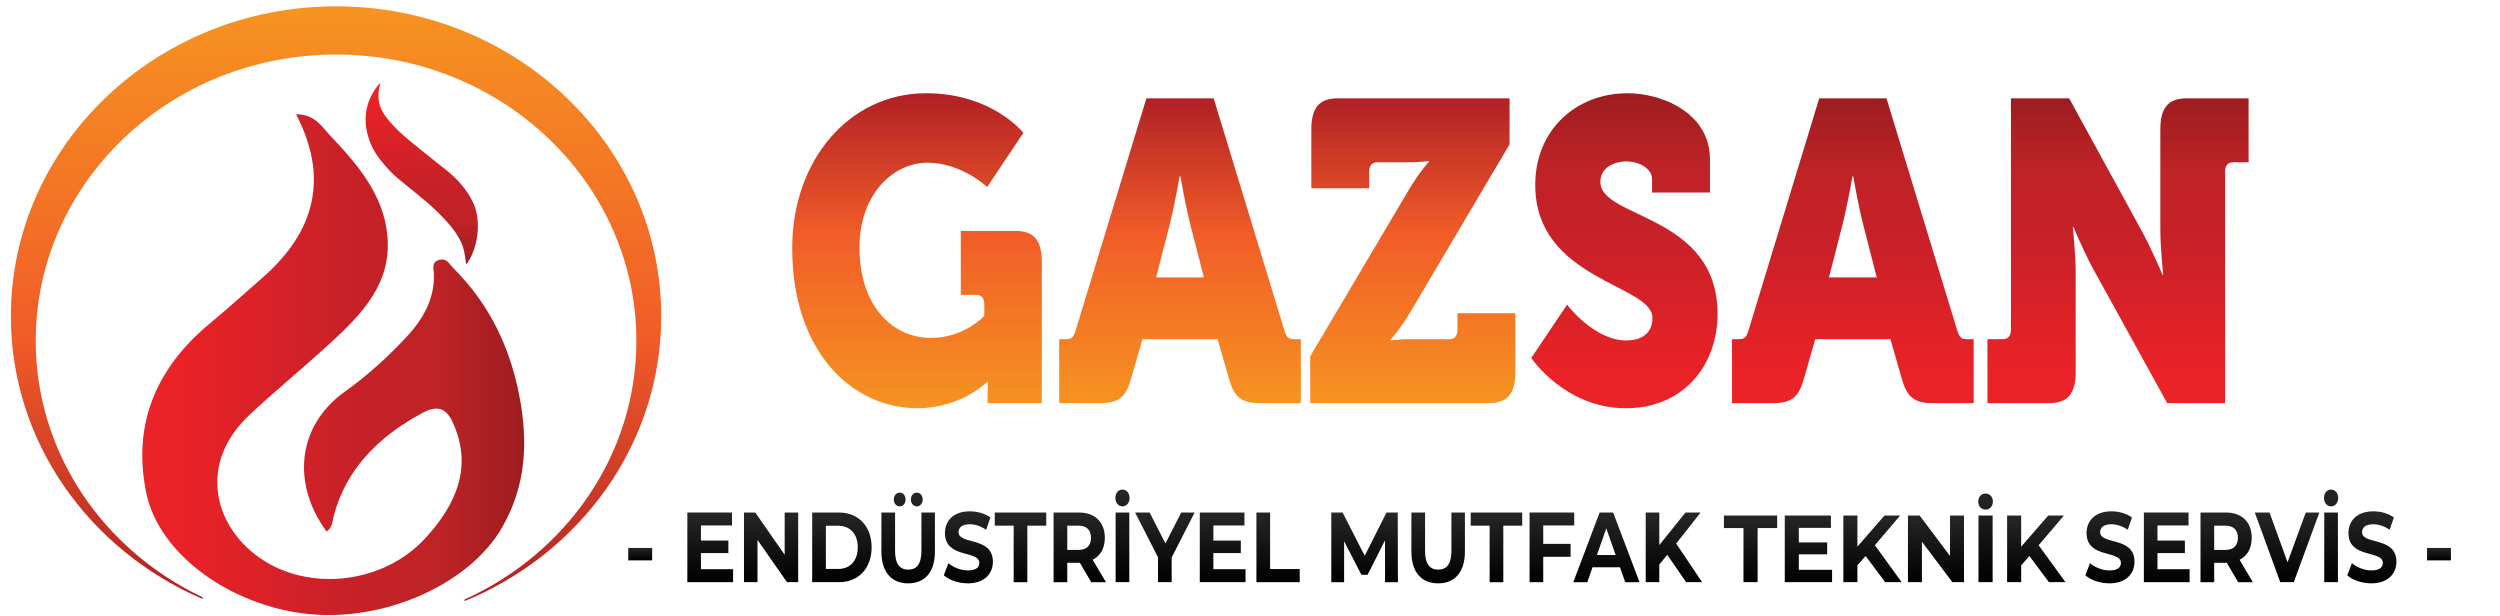 <?xml version="1.0" encoding="utf-8"?>
<!-- Generator: Adobe Illustrator 16.0.0, SVG Export Plug-In . SVG Version: 6.00 Build 0)  -->
<!DOCTYPE svg PUBLIC "-//W3C//DTD SVG 1.1//EN" "http://www.w3.org/Graphics/SVG/1.1/DTD/svg11.dtd">
<svg version="1.1" id="Layer_1" xmlns="http://www.w3.org/2000/svg" xmlns:xlink="http://www.w3.org/1999/xlink" x="0px" y="0px"
	 width="690px" height="170px" viewBox="0 0 690 170" enable-background="new 0 0 690 170" xml:space="preserve">
<g id="Layer_1_1_">
	
		<linearGradient id="SVGID_1_" gradientUnits="userSpaceOnUse" x1="143.75" y1="-215.913" x2="143.75" y2="-51.745" gradientTransform="matrix(1 0 0 -1 -51 -50)">
		<stop  offset="0" style="stop-color:#B12025"/>
		<stop  offset="0.442" style="stop-color:#F15C28"/>
		<stop  offset="0.995" style="stop-color:#F69321"/>
	</linearGradient>
	<path fill="url(#SVGID_1_)" d="M92.75,1.745C43.183,1.745,3,40.051,3,87.307c0,34.739,21.732,64.618,52.934,78.018
		c-0.021-0.161-0.023-0.324-0.023-0.486c-27.287-12.93-46.047-39.756-46.047-70.775c0-43.641,37.11-79.018,82.887-79.018
		c45.776,0,82.885,35.376,82.885,79.018c0,31.535-19.392,58.731-47.418,71.402c0.005,0.148-0.012,0.299-0.027,0.448
		c31.94-13.104,54.309-43.356,54.309-78.606C182.5,40.051,142.318,1.745,92.75,1.745z"/>
	<g>
		
			<linearGradient id="SVGID_2_" gradientUnits="userSpaceOnUse" x1="90.264" y1="-150.647" x2="195.676" y2="-150.647" gradientTransform="matrix(1 0 0 -1 -51 -50)">
			<stop  offset="0.082" style="stop-color:#EB2227"/>
			<stop  offset="0.556" style="stop-color:#C72128"/>
			<stop  offset="0.77" style="stop-color:#BE2326"/>
			<stop  offset="1" style="stop-color:#9D1D20"/>
		</linearGradient>
		<path fill="url(#SVGID_2_)" d="M81.718,31.538c5.351-0.019,7.182,3.561,9.579,6.068c8.296,8.676,15.583,17.658,15.739,29.746
			C107.194,79.762,98.667,87.88,89.73,96c-6.934,6.3-14.259,12.291-21.053,18.693c-13.673,12.891-10.13,30.043,2.987,39.268
			c13.355,9.391,33.94,7.354,45.656-5.352c8.664-9.392,13.3-19.939,7.524-32.269c-2.079-4.435-4.961-4.133-8.302-2.34
			c-12.442,6.679-21.121,15.851-24.413,28.317c-0.415,1.568-0.347,3.252-1.97,4.408c-9.28-12.482-8.796-28.85,5.238-38.797
			c5.991-4.248,11.707-9.488,16.753-14.886c4.781-5.11,7.878-10.809,7.608-17.576c-0.052-1.302-0.791-3.109,1.432-3.725
			c2.135-0.592,2.792,1.125,3.848,2.176c10.279,10.234,15.771,22.222,18.31,35.409c2.399,12.458,1.945,24.465-4.688,36.111
			c-8.91,15.644-32.305,26.281-53.757,24.01c-21.254-2.249-40.964-16.42-44.5-33.239c-3.817-18.153,1.926-34.142,17.776-47.167
			c4.79-3.936,9.312-8.107,13.987-12.149C87.381,63.746,90.631,48.672,81.718,31.538z"/>
	</g>
	<g>
		
			<linearGradient id="SVGID_3_" gradientUnits="userSpaceOnUse" x1="144.649" y1="-114.992" x2="146.005" y2="-65.27" gradientTransform="matrix(1 -0.027 -0.027 -1 -31.327 -38.201)">
			<stop  offset="0" style="stop-color:#9D1D20"/>
			<stop  offset="0.23" style="stop-color:#BE2326"/>
			<stop  offset="0.444" style="stop-color:#C72128"/>
			<stop  offset="0.918" style="stop-color:#EB2227"/>
		</linearGradient>
		<path fill="url(#SVGID_3_)" d="M104.972,23.058c-0.42,1.309-0.566,2.577-0.517,3.869c0.098,2.518,1.376,4.625,3.063,6.584
			c3.44,3.996,7.882,7.164,12.033,10.57c2.234,1.833,4.658,3.504,6.625,5.568c1.642,1.722,3.021,3.58,4.085,5.623
			c1.328,2.551,1.734,5.201,1.618,7.974c-0.081,1.903-0.419,3.753-1.035,5.567c-0.431,1.269-1.023,2.497-1.759,3.667
			c-0.084,0.134-0.145,0.354-0.37,0.309c-0.235-0.049-0.129-0.273-0.146-0.419c-0.222-2.001-0.535-3.987-1.466-5.852
			c-1.399-2.807-3.539-5.195-5.828-7.498c-3.548-3.568-7.704-6.614-11.592-9.891c-1.421-1.196-2.647-2.532-3.816-3.914
			c-0.627-0.741-1.244-1.504-1.761-2.284c-0.84-1.265-1.6-2.588-2.083-4.01c-0.512-1.506-0.945-3.016-1.067-4.591
			c-0.309-3.985,0.791-7.64,3.5-10.927C104.559,23.275,104.637,23.112,104.972,23.058z"/>
	</g>
</g>
<g id="Layer_2">
	<g>
		
			<linearGradient id="SVGID_4_" gradientUnits="userSpaceOnUse" x1="304.097" y1="-162.672" x2="304.097" y2="-75.73" gradientTransform="matrix(1 0 0 -1 -51 -50)">
			<stop  offset="0.005" style="stop-color:#F69321"/>
			<stop  offset="0.558" style="stop-color:#F15C28"/>
			<stop  offset="1" style="stop-color:#B12025"/>
		</linearGradient>
		<path fill="url(#SVGID_4_)" d="M255.594,25.73c18.272,0,26.858,10.941,26.858,10.941l-9.983,14.941c0,0-7.089-6.706-16.475-6.706
			c-9.485,0-18.771,8.705-18.771,23.413c0,16.588,9.485,24.941,19.668,24.941c9.386,0,14.777-6.117,14.777-6.117v-3.177
			c0-1.647-0.799-2.589-2.196-2.589h-4.294V63.731h15.077c5.092,0,7.288,2.588,7.288,8.588v38.942h-14.976v-2.353
			c0-1.766,0.099-3.53,0.099-3.53h-0.198c0,0-7.089,7.294-19.27,7.294c-17.973,0-34.546-15.529-34.546-44.236
			C218.652,44.319,234.328,25.73,255.594,25.73z"/>
		
			<linearGradient id="SVGID_5_" gradientUnits="userSpaceOnUse" x1="376.685" y1="-161.261" x2="376.685" y2="-77.142" gradientTransform="matrix(1 0 0 -1 -51 -50)">
			<stop  offset="0.005" style="stop-color:#F69321"/>
			<stop  offset="0.558" style="stop-color:#F15C28"/>
			<stop  offset="1" style="stop-color:#B12025"/>
		</linearGradient>
		<path fill="url(#SVGID_5_)" d="M292.337,93.615h1.896c1.599,0,2.098-0.59,2.697-2.59l19.47-63.883h18.571l19.47,63.883
			c0.599,2,1.099,2.59,2.695,2.59h1.896v17.646h-11.481c-4.992,0-6.988-1.765-8.386-6.823l-3.094-10.822h-20.768l-3.096,10.822
			c-1.397,5.06-3.394,6.823-8.387,6.823h-11.481V93.615H292.337z M332.273,76.555l-3.594-14c-1.398-5.293-2.896-13.882-2.896-13.882
			h-0.199c0,0-1.498,8.588-2.896,13.882l-3.594,14H332.273z"/>
		
			<linearGradient id="SVGID_6_" gradientUnits="userSpaceOnUse" x1="440.932" y1="-161.26" x2="440.932" y2="-77.142" gradientTransform="matrix(1 0 0 -1 -51 -50)">
			<stop  offset="0.005" style="stop-color:#F69321"/>
			<stop  offset="0.558" style="stop-color:#F15C28"/>
			<stop  offset="1" style="stop-color:#B12025"/>
		</linearGradient>
		<path fill="url(#SVGID_6_)" d="M361.626,98.318l27.256-46c3.097-5.178,5.493-7.648,5.493-7.648v-0.235
			c0,0-2.297,0.353-5.493,0.353h-8.786c-1.396,0-2.195,0.941-2.195,2.588v4.588h-15.976V35.73c0-6,2.196-8.588,7.288-8.588h47.426
			v12.707l-27.355,46.236c-3.096,5.176-5.491,7.647-5.491,7.647v0.233c0,0,2.297-0.352,5.491-0.352h10.783
			c1.396,0,2.195-0.941,2.195-2.591v-4.588h15.977v16.235c0,6.001-2.197,8.589-7.289,8.589h-49.322L361.626,98.318L361.626,98.318z"
			/>
		
			<linearGradient id="SVGID_7_" gradientUnits="userSpaceOnUse" x1="499.339" y1="-162.673" x2="499.339" y2="-75.731" gradientTransform="matrix(1 0 0 -1 -51 -50)">
			<stop  offset="0.082" style="stop-color:#EB2227"/>
			<stop  offset="0.556" style="stop-color:#C72128"/>
			<stop  offset="0.77" style="stop-color:#BE2326"/>
			<stop  offset="1" style="stop-color:#9D1D20"/>
		</linearGradient>
		<path fill="url(#SVGID_7_)" d="M432.515,84.085c0,0,7.388,9.882,16.373,9.882c3.597,0,7.188-1.529,7.188-6.234
			c0-9.294-32.351-10.354-32.351-36.707c0-15.177,11.283-25.295,25.462-25.295c9.484,0,22.765,5.412,22.765,18.236v9.176h-15.977
			v-3.647c0-3.059-3.692-4.941-6.987-4.941c-3.597,0-7.289,1.764-7.289,5.647c0,10.235,32.35,8.824,32.35,36.472
			c0,13.999-9.285,25.999-25.358,25.999c-16.774,0-26.062-13.883-26.062-13.883L432.515,84.085z"/>
		
			<linearGradient id="SVGID_8_" gradientUnits="userSpaceOnUse" x1="562.388" y1="-161.261" x2="562.388" y2="-77.142" gradientTransform="matrix(1 0 0 -1 -51 -50)">
			<stop  offset="0.082" style="stop-color:#EB2227"/>
			<stop  offset="0.556" style="stop-color:#C72128"/>
			<stop  offset="0.77" style="stop-color:#BE2326"/>
			<stop  offset="1" style="stop-color:#9D1D20"/>
		</linearGradient>
		<path fill="url(#SVGID_8_)" d="M478.042,93.615h1.896c1.599,0,2.098-0.59,2.695-2.59l19.47-63.883h18.571l19.47,63.883
			c0.601,2,1.1,2.59,2.695,2.59h1.896v17.646h-11.481c-4.991,0-6.989-1.765-8.387-6.823l-3.096-10.822h-20.768l-3.095,10.822
			c-1.398,5.06-3.396,6.823-8.389,6.823h-11.48V93.615H478.042z M517.979,76.555l-3.595-14c-1.396-5.293-2.896-13.882-2.896-13.882
			h-0.199c0,0-1.499,8.588-2.896,13.882l-3.596,14H517.979z"/>
		
			<linearGradient id="SVGID_9_" gradientUnits="userSpaceOnUse" x1="635.572" y1="-161.264" x2="635.572" y2="-77.142" gradientTransform="matrix(1 0 0 -1 -51 -50)">
			<stop  offset="0.082" style="stop-color:#EB2227"/>
			<stop  offset="0.556" style="stop-color:#C72128"/>
			<stop  offset="0.77" style="stop-color:#BE2326"/>
			<stop  offset="1" style="stop-color:#9D1D20"/>
		</linearGradient>
		<path fill="url(#SVGID_9_)" d="M548.529,93.615h4.292c1.398,0,2.196-0.941,2.196-2.59V27.142h16.076l19.769,36.119
			c2.996,5.411,5.991,12.588,5.991,12.588h0.198c0,0-0.799-7.294-0.799-12.588V35.73c0-6,2.197-8.588,7.289-8.588h17.072V44.79
			h-4.292c-1.397,0-2.196,0.941-2.196,2.588v63.884h-15.975l-19.869-36c-2.996-5.295-5.992-12.589-5.992-12.589h-0.198
			c0,0,0.798,7.294,0.798,12.589v27.412c0,6.001-2.195,8.59-7.286,8.59h-17.074V93.615L548.529,93.615z"/>
	</g>
	<g>
		
			<linearGradient id="SVGID_10_" gradientUnits="userSpaceOnUse" x1="227.698" y1="-204.665" x2="227.698" y2="-201.231" gradientTransform="matrix(1 0 0 -1 -51 -50)">
			<stop  offset="0" style="stop-color:#000000"/>
			<stop  offset="1" style="stop-color:#262626"/>
		</linearGradient>
		<path fill="url(#SVGID_10_)" d="M173.401,151.23h6.593v3.435h-6.593V151.23z"/>
		
			<linearGradient id="SVGID_11_" gradientUnits="userSpaceOnUse" x1="247.022" y1="-210.677" x2="247.022" y2="-191.457" gradientTransform="matrix(1 0 0 -1 -51 -50)">
			<stop  offset="0" style="stop-color:#000000"/>
			<stop  offset="1" style="stop-color:#262626"/>
		</linearGradient>
		<path fill="url(#SVGID_11_)" d="M202.336,157.107v3.569h-12.628v-19.22h12.325v3.568h-8.574v4.175h7.572v3.457h-7.572v4.448h8.877
			V157.107z"/>
		
			<linearGradient id="SVGID_12_" gradientUnits="userSpaceOnUse" x1="263.818" y1="-210.678" x2="263.818" y2="-191.458" gradientTransform="matrix(1 0 0 -1 -51 -50)">
			<stop  offset="0" style="stop-color:#000000"/>
			<stop  offset="1" style="stop-color:#262626"/>
		</linearGradient>
		<path fill="url(#SVGID_12_)" d="M220.298,141.458v19.22h-3.099l-8.132-11.67v11.67h-3.728v-19.22h3.122l8.109,11.669v-11.669
			H220.298z"/>
		
			<linearGradient id="SVGID_13_" gradientUnits="userSpaceOnUse" x1="283.365" y1="-210.677" x2="283.365" y2="-191.458" gradientTransform="matrix(1 0 0 -1 -51 -50)">
			<stop  offset="0" style="stop-color:#000000"/>
			<stop  offset="1" style="stop-color:#262626"/>
		</linearGradient>
		<path fill="url(#SVGID_13_)" d="M224.164,141.458h7.409c5.336,0,8.993,3.789,8.993,9.608c0,5.82-3.657,9.61-8.993,9.61h-7.409
			V141.458z M231.386,157.025c3.239,0,5.359-2.278,5.359-5.959c0-3.678-2.121-5.957-5.359-5.957h-3.448v11.916H231.386z"/>
		
			<linearGradient id="SVGID_14_" gradientUnits="userSpaceOnUse" x1="301.652" y1="-211.006" x2="301.652" y2="-185.966" gradientTransform="matrix(1 0 0 -1 -51 -50)">
			<stop  offset="0" style="stop-color:#000000"/>
			<stop  offset="1" style="stop-color:#262626"/>
		</linearGradient>
		<path fill="url(#SVGID_14_)" d="M243.266,152.223v-10.765h3.774v10.599c0,3.65,1.351,5.16,3.634,5.16
			c2.307,0,3.635-1.51,3.635-5.16v-10.599h3.728v10.765c0,5.653-2.749,8.783-7.385,8.783
			C246.016,161.006,243.266,157.876,243.266,152.223z M246.691,137.861c0-1.125,0.723-1.896,1.631-1.896
			c0.908,0,1.607,0.771,1.607,1.896c0,1.127-0.699,1.895-1.607,1.895C247.414,139.756,246.691,138.988,246.691,137.861z
			 M251.421,137.861c0-1.125,0.698-1.896,1.607-1.896c0.909,0,1.631,0.771,1.631,1.896c0,1.127-0.722,1.895-1.631,1.895
			C252.119,139.756,251.421,138.988,251.421,137.861z"/>
		
			<linearGradient id="SVGID_15_" gradientUnits="userSpaceOnUse" x1="318.261" y1="-211.004" x2="318.261" y2="-191.128" gradientTransform="matrix(1 0 0 -1 -51 -50)">
			<stop  offset="0" style="stop-color:#000000"/>
			<stop  offset="1" style="stop-color:#262626"/>
		</linearGradient>
		<path fill="url(#SVGID_15_)" d="M260.482,158.783l1.282-3.352c1.374,1.182,3.425,2.004,5.381,2.004
			c2.237,0,3.146-0.879,3.146-2.059c0-3.598-9.482-1.126-9.482-8.264c0-3.268,2.237-5.985,6.872-5.985
			c2.051,0,4.148,0.577,5.663,1.701l-1.166,3.378c-1.515-1.018-3.075-1.51-4.52-1.51c-2.237,0-3.099,0.986-3.099,2.195
			c0,3.543,9.482,1.099,9.482,8.153c0,3.212-2.26,5.958-6.92,5.958C264.536,161.006,261.927,160.102,260.482,158.783z"/>
		
			<linearGradient id="SVGID_16_" gradientUnits="userSpaceOnUse" x1="332.659" y1="-210.678" x2="332.659" y2="-191.458" gradientTransform="matrix(1 0 0 -1 -51 -50)">
			<stop  offset="0" style="stop-color:#000000"/>
			<stop  offset="1" style="stop-color:#262626"/>
		</linearGradient>
		<path fill="url(#SVGID_16_)" d="M279.772,145.082h-5.219v-3.624h14.212v3.624h-5.219v15.596h-3.774V145.082L279.772,145.082z"/>
		
			<linearGradient id="SVGID_17_" gradientUnits="userSpaceOnUse" x1="349.014" y1="-210.678" x2="349.014" y2="-191.458" gradientTransform="matrix(1 0 0 -1 -51 -50)">
			<stop  offset="0" style="stop-color:#000000"/>
			<stop  offset="1" style="stop-color:#262626"/>
		</linearGradient>
		<path fill="url(#SVGID_17_)" d="M301.182,160.678l-3.145-5.354h-0.187h-3.286v5.354h-3.775v-19.22h7.061
			c4.357,0,7.083,2.664,7.083,6.974c0,2.883-1.234,4.998-3.355,6.068l3.659,6.178H301.182z M297.641,145.082h-3.076v6.699h3.076
			c2.306,0,3.471-1.262,3.471-3.352C301.112,146.316,299.947,145.082,297.641,145.082z"/>
		
			<linearGradient id="SVGID_18_" gradientUnits="userSpaceOnUse" x1="360.801" y1="-210.678" x2="360.801" y2="-185.116" gradientTransform="matrix(1 0 0 -1 -51 -50)">
			<stop  offset="0" style="stop-color:#000000"/>
			<stop  offset="1" style="stop-color:#262626"/>
		</linearGradient>
		<path fill="url(#SVGID_18_)" d="M307.843,137.422c0-1.316,0.816-2.306,1.958-2.306c1.141,0,1.957,0.989,1.957,2.306
			c0,1.346-0.816,2.334-1.957,2.334C308.659,139.756,307.843,138.768,307.843,137.422z M307.913,141.458h3.775v19.22h-3.775V141.458
			z"/>
		
			<linearGradient id="SVGID_19_" gradientUnits="userSpaceOnUse" x1="372.508" y1="-210.678" x2="372.508" y2="-191.459" gradientTransform="matrix(1 0 0 -1 -51 -50)">
			<stop  offset="0" style="stop-color:#000000"/>
			<stop  offset="1" style="stop-color:#262626"/>
		</linearGradient>
		<path fill="url(#SVGID_19_)" d="M323.383,153.867v6.811h-3.774v-6.863l-6.314-12.355h4.008l4.356,8.539l4.357-8.539h3.704
			L323.383,153.867z"/>
		
			<linearGradient id="SVGID_20_" gradientUnits="userSpaceOnUse" x1="388.455" y1="-210.677" x2="388.455" y2="-191.457" gradientTransform="matrix(1 0 0 -1 -51 -50)">
			<stop  offset="0" style="stop-color:#000000"/>
			<stop  offset="1" style="stop-color:#262626"/>
		</linearGradient>
		<path fill="url(#SVGID_20_)" d="M343.768,157.107v3.569H331.14v-19.22h12.326v3.568h-8.575v4.175h7.573v3.457h-7.573v4.448h8.877
			V157.107z"/>
		
			<linearGradient id="SVGID_21_" gradientUnits="userSpaceOnUse" x1="403.747" y1="-210.678" x2="403.747" y2="-191.458" gradientTransform="matrix(1 0 0 -1 -51 -50)">
			<stop  offset="0" style="stop-color:#000000"/>
			<stop  offset="1" style="stop-color:#262626"/>
		</linearGradient>
		<path fill="url(#SVGID_21_)" d="M346.771,141.458h3.773v15.595h8.178v3.625h-11.951V141.458z"/>
		
			<linearGradient id="SVGID_22_" gradientUnits="userSpaceOnUse" x1="427.627" y1="-210.678" x2="427.627" y2="-191.458" gradientTransform="matrix(1 0 0 -1 -51 -50)">
			<stop  offset="0" style="stop-color:#000000"/>
			<stop  offset="1" style="stop-color:#262626"/>
		</linearGradient>
		<path fill="url(#SVGID_22_)" d="M382.275,160.678l-0.022-11.531l-4.8,9.498h-1.7l-4.776-9.252v11.285h-3.541v-19.22h3.123
			l6.104,11.942l6.012-11.942h3.1l0.045,19.22H382.275z"/>
		
			<linearGradient id="SVGID_23_" gradientUnits="userSpaceOnUse" x1="447.93" y1="-211.006" x2="447.93" y2="-191.458" gradientTransform="matrix(1 0 0 -1 -51 -50)">
			<stop  offset="0" style="stop-color:#000000"/>
			<stop  offset="1" style="stop-color:#262626"/>
		</linearGradient>
		<path fill="url(#SVGID_23_)" d="M389.543,152.223v-10.765h3.773v10.599c0,3.65,1.353,5.16,3.636,5.16
			c2.308,0,3.635-1.51,3.635-5.16v-10.599h3.729v10.765c0,5.653-2.75,8.783-7.388,8.783
			C392.292,161.006,389.543,157.876,389.543,152.223z"/>
		
			<linearGradient id="SVGID_24_" gradientUnits="userSpaceOnUse" x1="464.027" y1="-210.678" x2="464.027" y2="-191.458" gradientTransform="matrix(1 0 0 -1 -51 -50)">
			<stop  offset="0" style="stop-color:#000000"/>
			<stop  offset="1" style="stop-color:#262626"/>
		</linearGradient>
		<path fill="url(#SVGID_24_)" d="M411.14,145.082h-5.219v-3.624h14.212v3.624h-5.219v15.596h-3.774V145.082L411.14,145.082z"/>
		
			<linearGradient id="SVGID_25_" gradientUnits="userSpaceOnUse" x1="479.322" y1="-210.677" x2="479.322" y2="-191.457" gradientTransform="matrix(1 0 0 -1 -51 -50)">
			<stop  offset="0" style="stop-color:#000000"/>
			<stop  offset="1" style="stop-color:#262626"/>
		</linearGradient>
		<path fill="url(#SVGID_25_)" d="M425.934,145.027v5.078h7.549v3.569h-7.549v7.002h-3.774v-19.22h12.325v3.568h-8.551V145.027z"/>
		
			<linearGradient id="SVGID_26_" gradientUnits="userSpaceOnUse" x1="494.371" y1="-210.678" x2="494.371" y2="-191.458" gradientTransform="matrix(1 0 0 -1 -51 -50)">
			<stop  offset="0" style="stop-color:#000000"/>
			<stop  offset="1" style="stop-color:#262626"/>
		</linearGradient>
		<path fill="url(#SVGID_26_)" d="M447.11,156.559h-7.572l-1.445,4.119h-3.866l7.269-19.22h3.729l7.292,19.22h-3.96L447.11,156.559z
			 M445.922,153.182l-2.585-7.357l-2.587,7.357H445.922z"/>
		
			<linearGradient id="SVGID_27_" gradientUnits="userSpaceOnUse" x1="512.996" y1="-210.677" x2="512.996" y2="-191.457" gradientTransform="matrix(1 0 0 -1 -51 -50)">
			<stop  offset="0" style="stop-color:#000000"/>
			<stop  offset="1" style="stop-color:#262626"/>
		</linearGradient>
		<path fill="url(#SVGID_27_)" d="M460.155,153.127l-2.189,2.689v4.86h-3.752v-19.22h3.752v8.979l7.224-8.979h4.192l-6.756,8.564
			l7.152,10.654h-4.404L460.155,153.127z"/>
		
			<linearGradient id="SVGID_28_" gradientUnits="userSpaceOnUse" x1="633.342" y1="-211.004" x2="633.342" y2="-191.128" gradientTransform="matrix(1 0 0 -1 -51 -50)">
			<stop  offset="0" style="stop-color:#000000"/>
			<stop  offset="1" style="stop-color:#262626"/>
		</linearGradient>
		<path fill="url(#SVGID_28_)" d="M575.563,158.783l1.282-3.352c1.375,1.182,3.425,2.004,5.383,2.004
			c2.235,0,3.146-0.879,3.146-2.059c0-3.598-9.483-1.126-9.483-8.264c0-3.268,2.237-5.985,6.874-5.985
			c2.051,0,4.146,0.577,5.661,1.701l-1.165,3.378c-1.514-1.018-3.073-1.51-4.52-1.51c-2.237,0-3.1,0.986-3.1,2.195
			c0,3.543,9.481,1.099,9.481,8.153c0,3.212-2.259,5.958-6.919,5.958C579.617,161.006,577.008,160.102,575.563,158.783z"/>
		
			<linearGradient id="SVGID_29_" gradientUnits="userSpaceOnUse" x1="649.023" y1="-210.677" x2="649.023" y2="-191.457" gradientTransform="matrix(1 0 0 -1 -51 -50)">
			<stop  offset="0" style="stop-color:#000000"/>
			<stop  offset="1" style="stop-color:#262626"/>
		</linearGradient>
		<path fill="url(#SVGID_29_)" d="M604.337,157.107v3.569h-12.629v-19.22h12.326v3.568h-8.574v4.175h7.571v3.457h-7.571v4.448h8.877
			V157.107z"/>
		
			<linearGradient id="SVGID_30_" gradientUnits="userSpaceOnUse" x1="665.562" y1="-210.678" x2="665.562" y2="-191.458" gradientTransform="matrix(1 0 0 -1 -51 -50)">
			<stop  offset="0" style="stop-color:#000000"/>
			<stop  offset="1" style="stop-color:#262626"/>
		</linearGradient>
		<path fill="url(#SVGID_30_)" d="M617.731,160.678l-3.146-5.354H614.4h-3.286v5.354h-3.774v-19.22h7.062
			c4.355,0,7.082,2.664,7.082,6.974c0,2.883-1.234,4.998-3.354,6.068l3.657,6.178H617.731z M614.189,145.082h-3.075v6.699h3.075
			c2.308,0,3.472-1.262,3.472-3.352C617.661,146.316,616.497,145.082,614.189,145.082z"/>
		
			<linearGradient id="SVGID_31_" gradientUnits="userSpaceOnUse" x1="682.231" y1="-210.678" x2="682.231" y2="-191.458" gradientTransform="matrix(1 0 0 -1 -51 -50)">
			<stop  offset="0" style="stop-color:#000000"/>
			<stop  offset="1" style="stop-color:#262626"/>
		</linearGradient>
		<path fill="url(#SVGID_31_)" d="M640.143,141.458l-7.06,19.22h-3.728l-7.036-19.22h4.077l4.963,13.729l5.032-13.729H640.143z"/>
		
			<linearGradient id="SVGID_32_" gradientUnits="userSpaceOnUse" x1="694.379" y1="-210.678" x2="694.379" y2="-185.116" gradientTransform="matrix(1 0 0 -1 -51 -50)">
			<stop  offset="0" style="stop-color:#000000"/>
			<stop  offset="1" style="stop-color:#262626"/>
		</linearGradient>
		<path fill="url(#SVGID_32_)" d="M641.422,137.422c0-1.316,0.816-2.306,1.957-2.306c1.143,0,1.958,0.989,1.958,2.306
			c0,1.346-0.815,2.334-1.958,2.334C642.238,139.756,641.422,138.768,641.422,137.422z M641.492,141.458h3.773v19.22h-3.773V141.458
			z"/>
		
			<linearGradient id="SVGID_33_" gradientUnits="userSpaceOnUse" x1="705.631" y1="-211.004" x2="705.631" y2="-191.128" gradientTransform="matrix(1 0 0 -1 -51 -50)">
			<stop  offset="0" style="stop-color:#000000"/>
			<stop  offset="1" style="stop-color:#262626"/>
		</linearGradient>
		<path fill="url(#SVGID_33_)" d="M647.851,158.783l1.283-3.352c1.375,1.182,3.425,2.004,5.381,2.004
			c2.237,0,3.146-0.879,3.146-2.059c0-3.598-9.484-1.126-9.484-8.264c0-3.268,2.237-5.985,6.874-5.985
			c2.051,0,4.147,0.577,5.662,1.701l-1.165,3.378c-1.515-1.018-3.075-1.51-4.52-1.51c-2.237,0-3.1,0.986-3.1,2.195
			c0,3.543,9.482,1.099,9.482,8.153c0,3.212-2.261,5.958-6.92,5.958C651.905,161.006,649.297,160.102,647.851,158.783z"/>
		
			<linearGradient id="SVGID_34_" gradientUnits="userSpaceOnUse" x1="724.163" y1="-204.665" x2="724.163" y2="-201.231" gradientTransform="matrix(1 0 0 -1 -51 -50)">
			<stop  offset="0" style="stop-color:#000000"/>
			<stop  offset="1" style="stop-color:#262626"/>
		</linearGradient>
		<path fill="url(#SVGID_34_)" d="M669.866,151.23h6.594v3.435h-6.594V151.23z"/>
	</g>
</g>
<g>
	<linearGradient id="SVGID_35_" gradientUnits="userSpaceOnUse" x1="483.152" y1="160.677" x2="483.152" y2="142.284">
		<stop  offset="0" style="stop-color:#000000"/>
		<stop  offset="1" style="stop-color:#262626"/>
	</linearGradient>
	<path fill="url(#SVGID_35_)" d="M481.2,145.752h-5.396v-3.468h14.697v3.468h-5.397v14.925H481.2V145.752z"/>
	<linearGradient id="SVGID_36_" gradientUnits="userSpaceOnUse" x1="499.127" y1="160.677" x2="499.127" y2="142.284">
		<stop  offset="0" style="stop-color:#000000"/>
		<stop  offset="1" style="stop-color:#262626"/>
	</linearGradient>
	<path fill="url(#SVGID_36_)" d="M505.656,157.261v3.416h-13.059v-18.393h12.745v3.415h-8.866v3.994h7.83v3.311h-7.83v4.257H505.656
		z"/>
	<linearGradient id="SVGID_37_" gradientUnits="userSpaceOnUse" x1="516.812" y1="160.677" x2="516.812" y2="142.284">
		<stop  offset="0" style="stop-color:#000000"/>
		<stop  offset="1" style="stop-color:#262626"/>
	</linearGradient>
	<path fill="url(#SVGID_37_)" d="M514.909,153.451l-2.265,2.575v4.65h-3.879v-18.393h3.879v8.592l7.469-8.592h4.337l-6.987,8.197
		l7.397,10.195h-4.554L514.909,153.451z"/>
	<linearGradient id="SVGID_38_" gradientUnits="userSpaceOnUse" x1="534.33" y1="160.677" x2="534.33" y2="142.284">
		<stop  offset="0" style="stop-color:#000000"/>
		<stop  offset="1" style="stop-color:#262626"/>
	</linearGradient>
	<path fill="url(#SVGID_38_)" d="M542.063,142.284v18.393h-3.204l-8.409-11.167v11.167h-3.854v-18.393h3.229l8.385,11.167v-11.167
		H542.063z"/>
	<linearGradient id="SVGID_39_" gradientUnits="userSpaceOnUse" x1="548.016" y1="160.677" x2="548.016" y2="136.214">
		<stop  offset="0" style="stop-color:#000000"/>
		<stop  offset="1" style="stop-color:#262626"/>
	</linearGradient>
	<path fill="url(#SVGID_39_)" d="M545.992,138.421c0-1.261,0.843-2.207,2.023-2.207s2.024,0.946,2.024,2.207
		c0,1.288-0.844,2.233-2.024,2.233S545.992,139.709,545.992,138.421z M546.064,142.284h3.903v18.393h-3.903V142.284z"/>
	<linearGradient id="SVGID_40_" gradientUnits="userSpaceOnUse" x1="562.014" y1="160.677" x2="562.014" y2="142.284">
		<stop  offset="0" style="stop-color:#000000"/>
		<stop  offset="1" style="stop-color:#262626"/>
	</linearGradient>
	<path fill="url(#SVGID_40_)" d="M560.11,153.451l-2.265,2.575v4.65h-3.879v-18.393h3.879v8.592l7.469-8.592h4.337l-6.987,8.197
		l7.397,10.195h-4.554L560.11,153.451z"/>
</g>
</svg>
